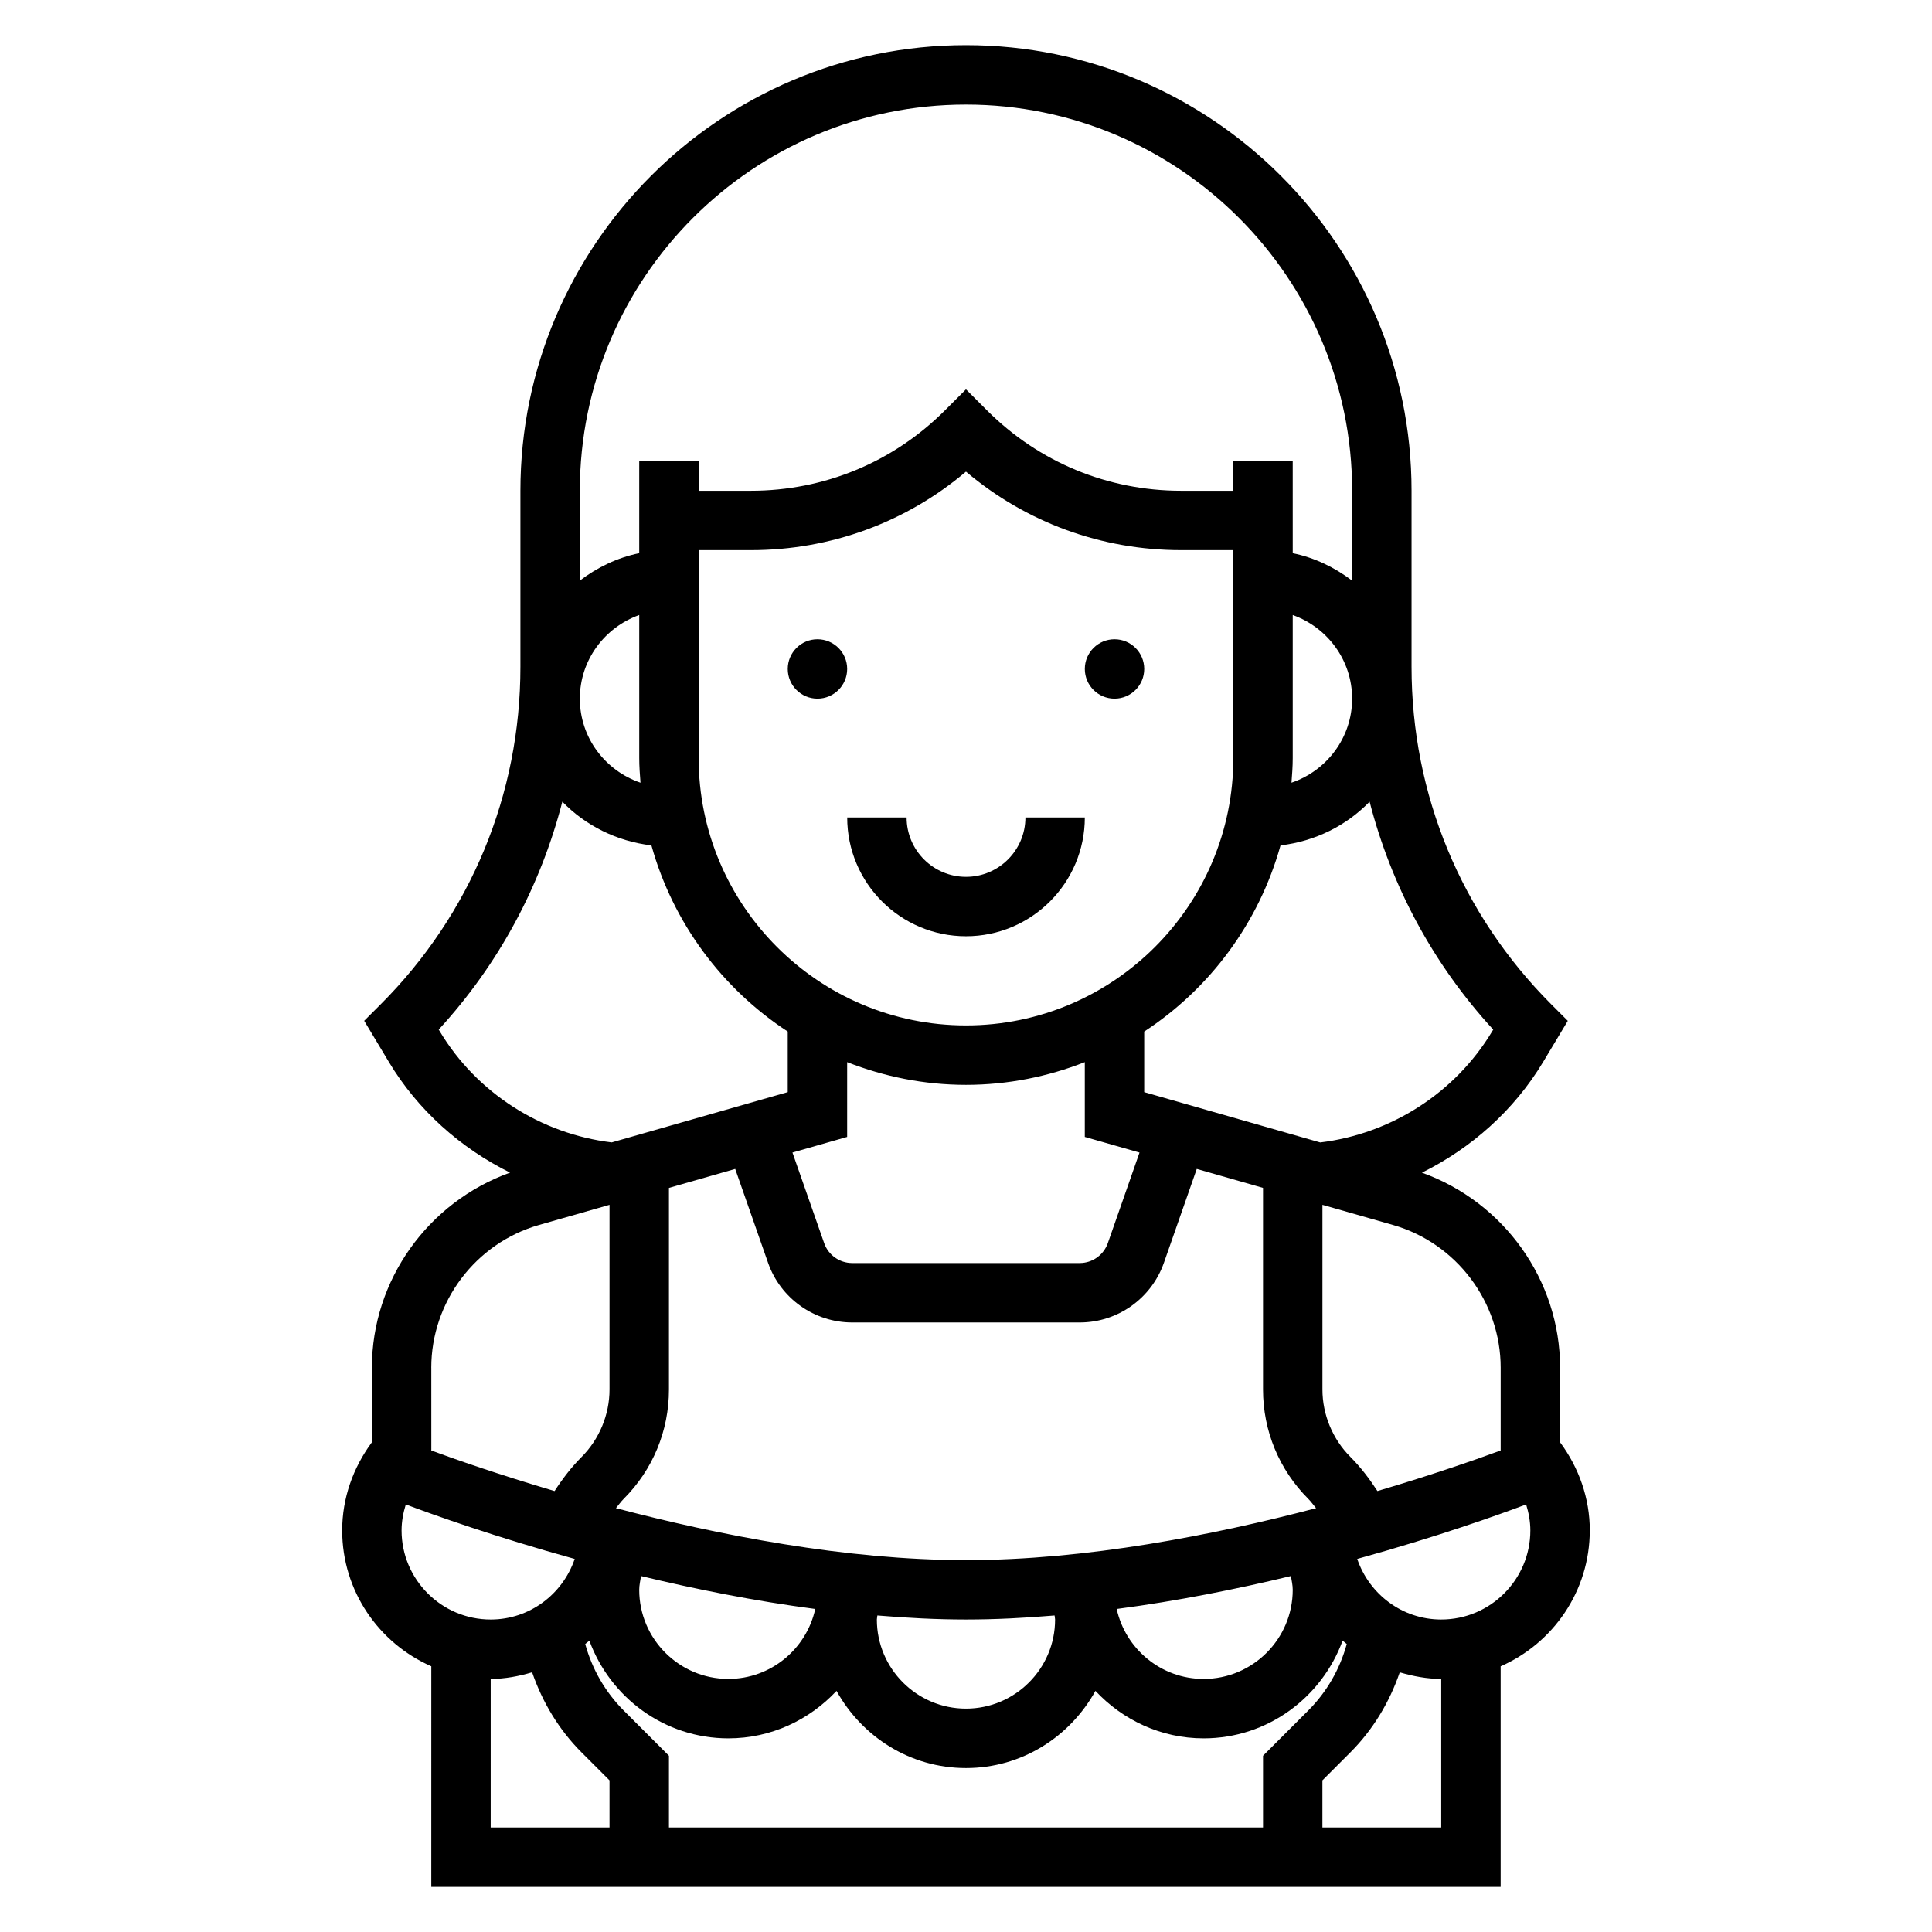 <?xml version="1.0" encoding="UTF-8"?>
<!-- Uploaded to: ICON Repo, www.iconrepo.com, Generator: ICON Repo Mixer Tools -->
<svg fill="#000000" width="800px" height="800px" version="1.1" viewBox="144 144 512 512" xmlns="http://www.w3.org/2000/svg">
 <g>
  <path d="m447.23 321.28c0 4.348-3.523 7.871-7.871 7.871s-7.871-3.523-7.871-7.871 3.523-7.871 7.871-7.871 7.871 3.523 7.871 7.871"/>
  <path d="m368.51 321.28c0 4.348-3.527 7.871-7.875 7.871-4.348 0-7.871-3.523-7.871-7.871s3.523-7.871 7.871-7.871c4.348 0 7.875 3.523 7.875 7.871"/>
  <path d="m400 392.12c17.367 0 31.488-14.121 31.488-31.488h-15.742c0 8.684-7.062 15.742-15.742 15.742-8.684 0-15.742-7.062-15.742-15.742h-15.742c-0.008 17.367 14.113 31.488 31.48 31.488z"/>
  <path d="m565.31 549.57c0-8.469-2.867-16.594-7.871-23.34v-19.75c0-23.27-14.934-43.941-36.613-51.711 13.098-6.496 24.41-16.508 32.125-29.348l6.527-10.887-4.344-4.344c-23.895-23.91-37.059-55.68-37.059-89.469v-46.672c0-65.109-52.973-118.08-118.08-118.08-65.105 0-118.08 52.973-118.08 118.08v46.672c0 33.785-13.16 65.559-37.055 89.457l-4.344 4.344 6.527 10.887c7.707 12.848 19.027 22.852 32.125 29.348-21.68 7.781-36.613 28.453-36.613 51.715v19.75c-5.008 6.754-7.871 14.871-7.871 23.34 0 16.098 9.738 29.93 23.617 36.023l-0.004 58.449h283.39v-58.441c13.879-6.094 23.617-19.926 23.617-36.023zm-23.617-43.098v21.914c-6.164 2.273-17.797 6.359-32.66 10.754-2.102-3.227-4.426-6.305-7.172-9.055-4.699-4.691-7.402-11.199-7.402-17.844v-48.949l18.688 5.336c16.809 4.805 28.547 20.367 28.547 37.844zm-62.977 102.82v19.004h-157.44v-19.004l-12.004-12.004c-4.871-4.879-8.367-10.957-10.18-17.602 0.363-0.301 0.738-0.582 1.094-0.898 5.527 15.051 19.879 25.891 36.836 25.891 11.336 0 21.484-4.887 28.668-12.578 6.715 12.129 19.492 20.449 34.309 20.449s27.59-8.32 34.305-20.453c7.188 7.691 17.336 12.582 28.672 12.582 16.957 0 31.309-10.84 36.832-25.898 0.355 0.316 0.73 0.598 1.094 0.898-1.812 6.644-5.305 12.73-10.18 17.602zm-157.44-97.047v-53.441l17.562-5.023 8.707 24.875c3.305 9.453 12.273 15.812 22.293 15.812h60.316c10.012 0 18.973-6.352 22.293-15.816l8.707-24.875 17.562 5.023v53.441c0 10.949 4.266 21.238 12.004 28.984 0.754 0.754 1.363 1.645 2.055 2.457-27.109 7.121-60.867 13.762-92.777 13.762-31.883 0-65.652-6.644-92.773-13.77 0.691-0.812 1.289-1.691 2.047-2.449 7.738-7.742 12.004-18.039 12.004-28.98zm-7.539-160.82c-9.312-3.168-16.074-11.902-16.074-22.273 0-10.25 6.606-18.91 15.742-22.168v37.914c0 2.203 0.164 4.359 0.332 6.527zm15.41-61.633h13.84c21.105 0 41.078-7.336 57.008-20.805 15.934 13.469 35.914 20.805 57.012 20.805h13.84v55.105c0 39.062-31.781 70.848-70.848 70.848-39.07 0-70.848-31.789-70.848-70.848zm157.44 17.195c9.141 3.258 15.742 11.918 15.742 22.168 0 10.367-6.762 19.105-16.074 22.27 0.168-2.168 0.332-4.324 0.332-6.527zm-118.08 118.49c9.777 3.832 20.371 6.016 31.488 6.016s21.711-2.18 31.488-6.016v19.82l14.5 4.141-8.398 24.008c-1.109 3.148-4.102 5.273-7.43 5.273h-60.316c-3.344 0-6.328-2.117-7.422-5.266l-8.406-24.016 14.496-4.141zm118.08 139.84c0 13.02-10.598 23.617-23.617 23.617-11.281 0-20.703-7.957-23.035-18.539 16.191-2.125 31.852-5.281 46.168-8.73 0.195 1.211 0.484 2.406 0.484 3.652zm-62.977 7.871c0 13.02-10.598 23.617-23.617 23.617-13.02 0-23.617-10.598-23.617-23.617 0-0.363 0.117-0.707 0.133-1.07 7.836 0.652 15.695 1.07 23.488 1.07s15.648-0.418 23.48-1.07c0.016 0.359 0.133 0.707 0.133 1.07zm-109.73-11.523c14.32 3.449 29.984 6.606 46.168 8.73-2.328 10.578-11.75 18.535-23.031 18.535-13.02 0-23.617-10.598-23.617-23.617 0-1.242 0.293-2.438 0.48-3.648zm225.84-144.81-0.277 0.457c-9.816 16.359-26.844 27.184-45.57 29.449l-46.648-13.336v-16.051c17.398-11.375 30.418-28.836 36.125-49.332 9.211-1.102 17.469-5.242 23.609-11.586 5.762 22.363 16.828 43.051 32.762 60.398zm-139.73-245.14c56.426 0 102.34 45.91 102.34 102.34v23.82c-4.598-3.481-9.895-6.086-15.742-7.273l-0.004-24.418h-15.742v7.871h-13.84c-19.438 0-37.699-7.566-51.445-21.309l-5.562-5.566-5.566 5.566c-13.746 13.742-32.008 21.309-51.445 21.309h-13.84v-7.871h-15.742v24.41c-5.848 1.195-11.148 3.793-15.742 7.273v-23.812c0-56.426 45.906-102.34 102.34-102.34zm-139.45 245.59-0.277-0.457c15.934-17.352 27-38.039 32.762-60.395 6.141 6.344 14.398 10.484 23.609 11.586 5.699 20.508 18.727 37.957 36.125 49.332v16.051l-46.648 13.328c-18.727-2.262-35.754-13.086-45.57-29.445zm-2.246 89.168c0-17.484 11.738-33.039 28.543-37.84l18.691-5.34v48.949c0 6.644-2.699 13.152-7.391 17.855-2.746 2.746-5.078 5.816-7.172 9.047-14.863-4.394-26.496-8.469-32.66-10.746l-0.004-21.926zm-7.871 43.098c0-2.363 0.434-4.66 1.117-6.879 7.211 2.715 23.508 8.559 44.762 14.438-3.172 9.305-11.895 16.059-22.262 16.059-13.02 0-23.617-10.598-23.617-23.617zm23.617 39.359c3.832 0 7.469-0.723 10.98-1.754 2.731 7.957 7.141 15.266 13.105 21.23l7.402 7.398v12.488h-31.488zm251.9 39.363h-31.488v-12.484l7.391-7.391c5.977-5.977 10.375-13.273 13.105-21.23 3.523 1.02 7.16 1.742 10.992 1.742zm0-55.105c-10.367 0-19.09-6.754-22.262-16.059 21.254-5.879 37.559-11.723 44.762-14.438 0.684 2.219 1.117 4.519 1.117 6.879 0 13.02-10.594 23.617-23.617 23.617z"/>
 </g>
</svg>